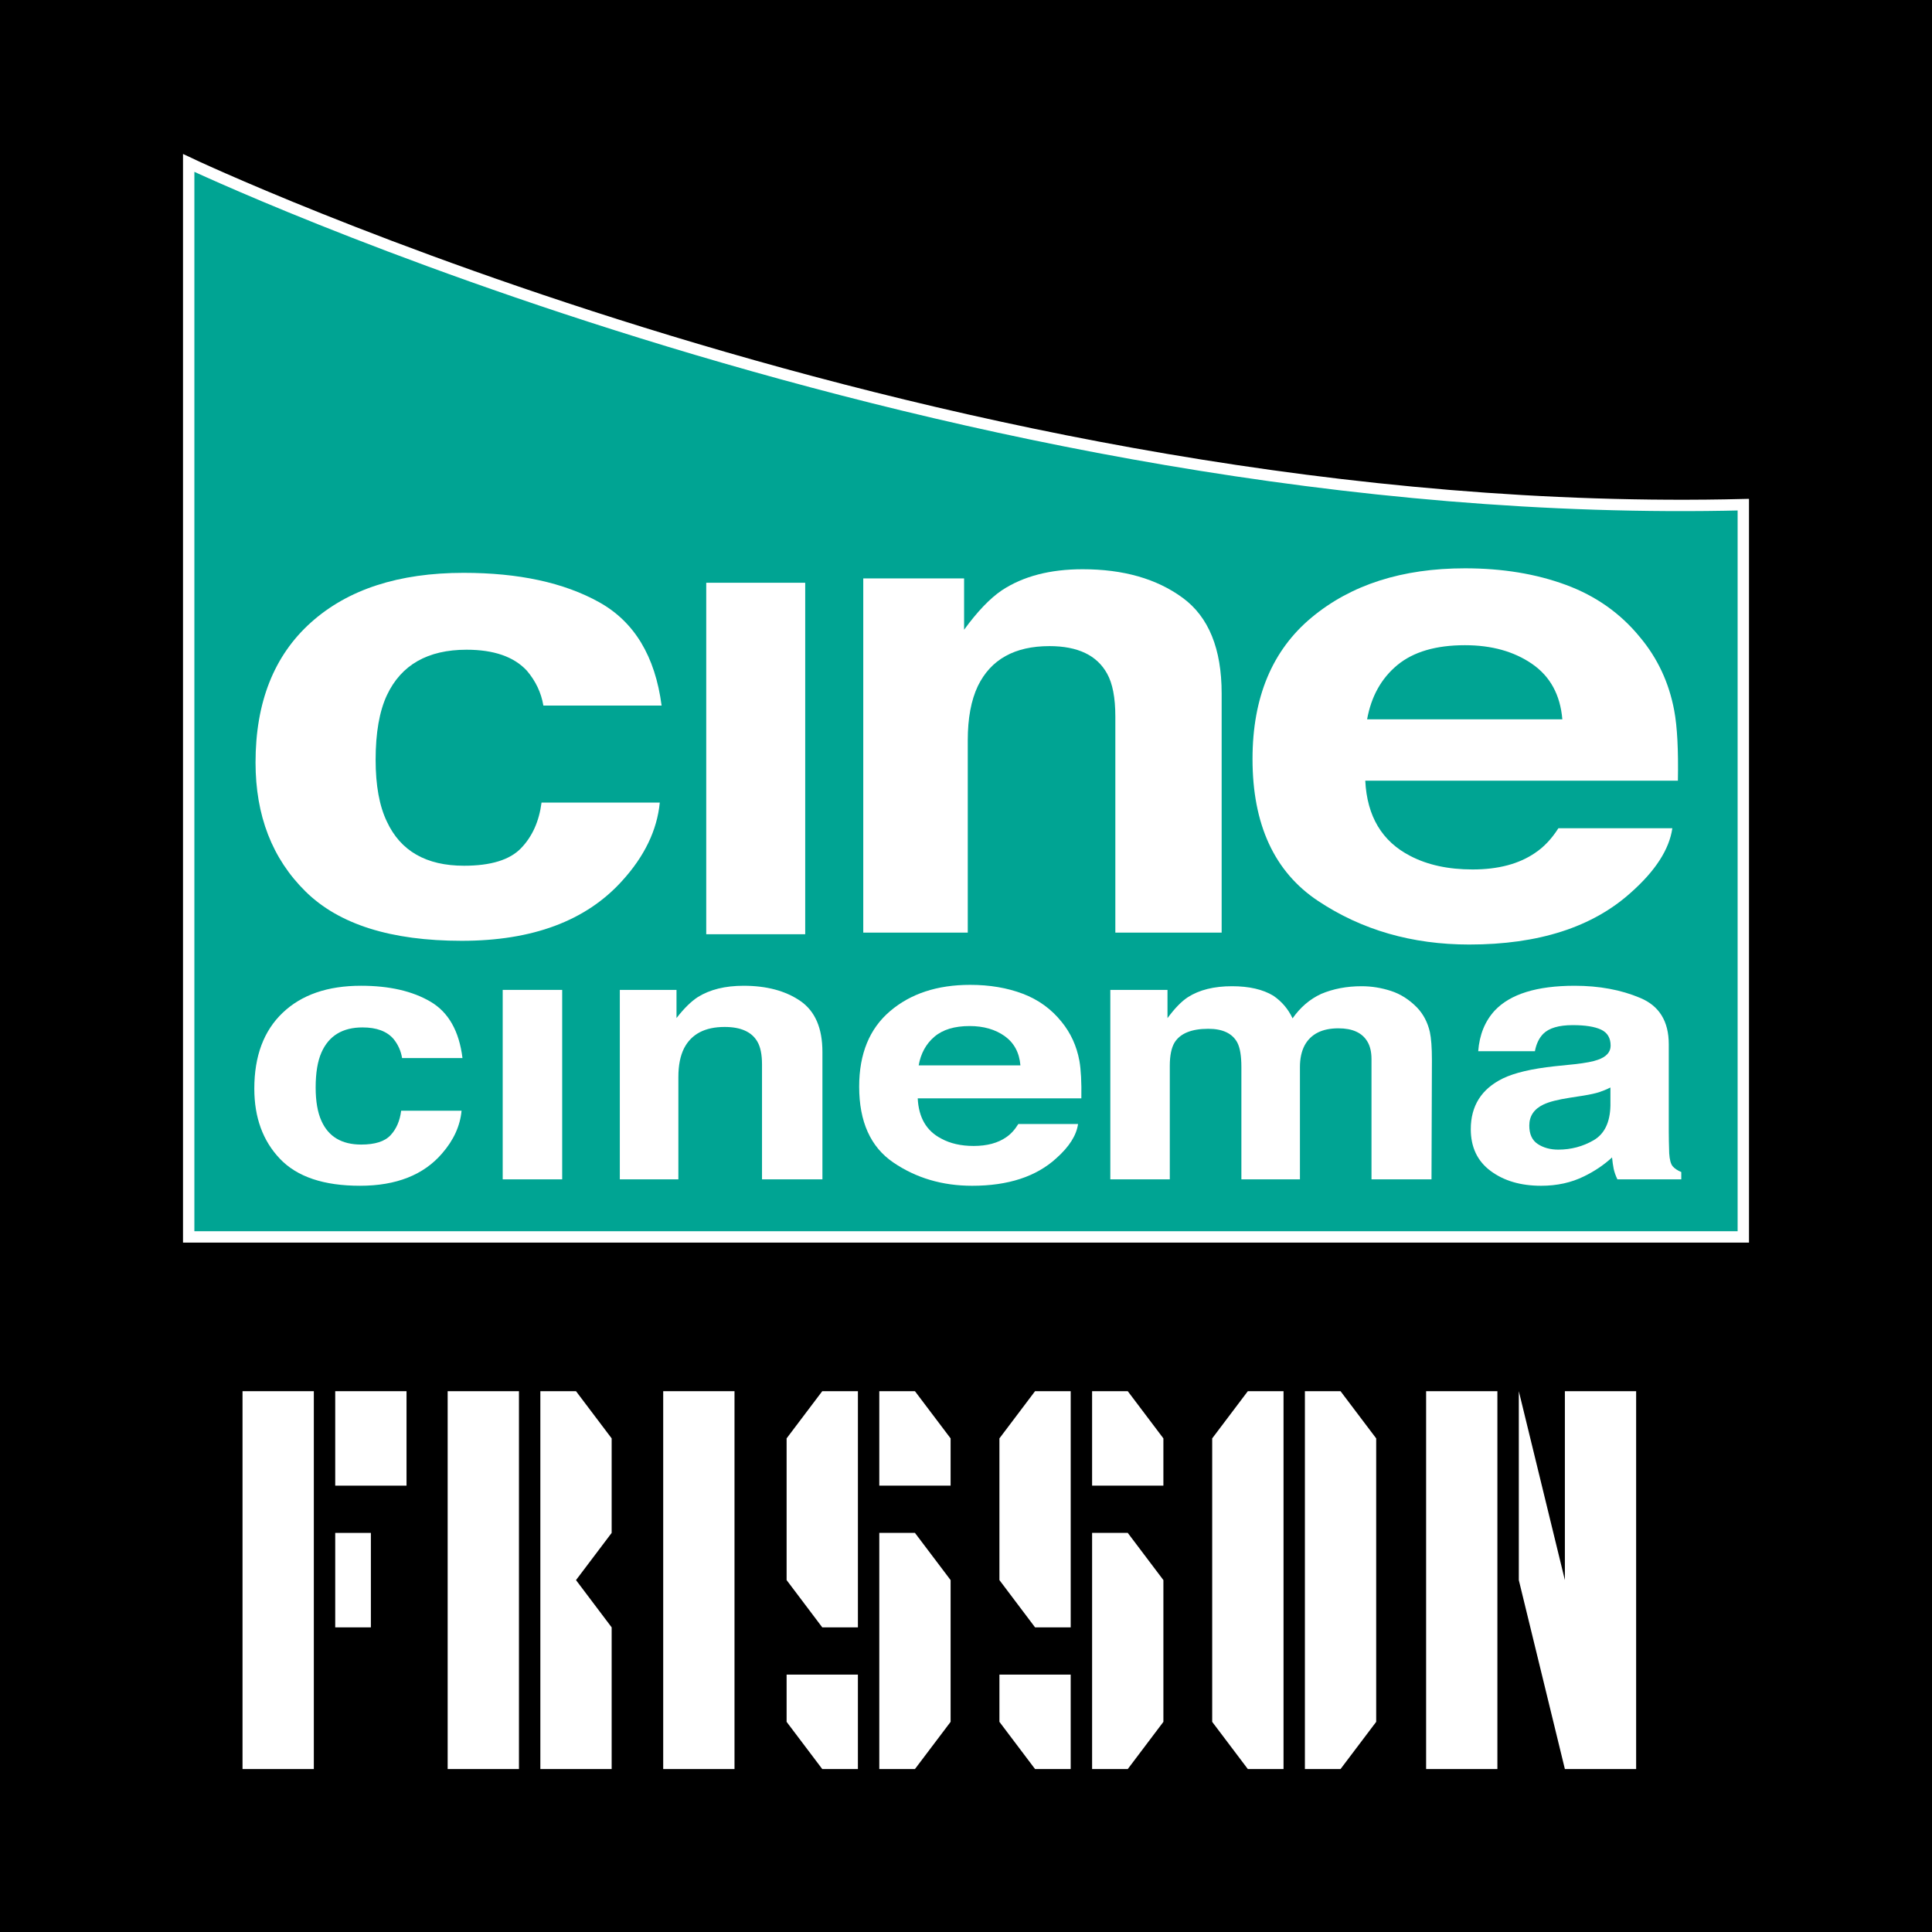 <?xml version="1.0" encoding="utf-8"?>
<!-- Generator: Adobe Illustrator 13.0.0, SVG Export Plug-In . SVG Version: 6.00 Build 14948)  -->
<!DOCTYPE svg PUBLIC "-//W3C//DTD SVG 1.0//EN" "http://www.w3.org/TR/2001/REC-SVG-20010904/DTD/svg10.dtd">
<svg version="1.0" id="Layer_1" xmlns="http://www.w3.org/2000/svg" xmlns:xlink="http://www.w3.org/1999/xlink" x="0px" y="0px"
	 width="192.756px" height="192.756px" viewBox="0 0 192.756 192.756" enable-background="new 0 0 192.756 192.756"
	 xml:space="preserve">
<g>
	<polygon fill-rule="evenodd" clip-rule="evenodd" points="0,0 192.756,0 192.756,192.756 0,192.756 0,0 	"/>
	<path fill-rule="evenodd" clip-rule="evenodd" fill="#FFFFFF" d="M24.197,176.498v-37.699h7.114v37.699H24.197L24.197,176.498z
		 M33.445,148.223v-9.424h7.114v9.424H33.445v14.139v-9.424h3.558v9.424h-3.558V148.223L33.445,148.223z"/>
	<path fill-rule="evenodd" clip-rule="evenodd" fill="#FFFFFF" d="M44.663,176.498v-37.699h7.114v37.699H44.663L44.663,176.498z
		 M53.911,176.498v-37.699h3.557l3.557,4.709v9.43l-3.557,4.709l3.557,4.715v14.137H53.911L53.911,176.498z"/>
	<polygon fill-rule="evenodd" clip-rule="evenodd" fill="#FFFFFF" points="66.168,176.498 66.168,138.799 73.282,138.799 
		73.282,176.498 66.168,176.498 	"/>
	<path fill-rule="evenodd" clip-rule="evenodd" fill="#FFFFFF" d="M82.037,162.361l-3.557-4.715v-14.139l3.557-4.709h3.557v23.562
		H82.037L82.037,162.361z M82.037,176.498l-3.557-4.709v-4.715h7.113v9.424H82.037L82.037,176.498z M87.727,148.223v-9.424h3.557
		l3.558,4.709v4.715H87.727L87.727,148.223z M91.284,176.498h-3.557v-23.561h3.557l3.558,4.709v14.143L91.284,176.498
		L91.284,176.498z"/>
	<path fill-rule="evenodd" clip-rule="evenodd" fill="#FFFFFF" d="M103.268,162.361l-3.555-4.715v-14.139l3.555-4.709h3.556v23.562
		H103.268L103.268,162.361z M103.268,176.498l-3.555-4.709v-4.715h7.11v9.424H103.268L103.268,176.498z M108.959,148.223v-9.424
		h3.558l3.555,4.709v4.715H108.959L108.959,148.223z M112.517,176.498h-3.558v-23.561h3.558l3.555,4.709v14.143L112.517,176.498
		L112.517,176.498z"/>
	<path fill-rule="evenodd" clip-rule="evenodd" fill="#FFFFFF" d="M124.496,176.498l-3.555-4.709v-28.281l3.555-4.709h3.562v37.699
		H124.496L124.496,176.498z M133.745,176.498h-3.555v-37.699h3.555l3.558,4.709v28.281L133.745,176.498L133.745,176.498z"/>
	<path fill-rule="evenodd" clip-rule="evenodd" fill="#FFFFFF" d="M142.284,176.498v-37.699h7.111v37.699H142.284L142.284,176.498z
		 M156.128,176.498l-4.596-18.852v-18.848l4.596,18.848v-18.848h7.11v37.699H156.128L156.128,176.498z"/>
	
		<path fill-rule="evenodd" clip-rule="evenodd" fill="#00A493" stroke="#FFFFFF" stroke-width="1.134" stroke-miterlimit="2.613" d="
		M18.826,16.257c0,0,76.089,36.04,155.104,34.094v73.055H18.826V16.257L18.826,16.257z"/>
	<path fill-rule="evenodd" clip-rule="evenodd" fill="#FFFFFF" d="M118.001,59.649c2.59,1.9,3.883,5.08,3.883,9.537v23.86h-10.607
		V71.481c0-1.875-0.275-3.299-0.823-4.275c-1.006-1.826-2.924-2.743-5.748-2.743c-3.472,0-5.854,1.327-7.146,3.984
		c-0.671,1.413-1.006,3.216-1.006,5.408v19.191H86.128V57.706h10.06v5.123c1.325-1.818,2.577-3.127,3.759-3.927
		c2.12-1.404,4.808-2.109,8.06-2.109C112.079,56.792,115.408,57.743,118.001,59.649L118.001,59.649z"/>
	<path fill-rule="evenodd" clip-rule="evenodd" fill="#FFFFFF" d="M156.23,58.353c2.989,1.102,5.453,2.843,7.396,5.228
		c1.755,2.095,2.893,4.532,3.412,7.312c0.3,1.598,0.423,3.93,0.366,6.995h-31.191c0.175,3.559,1.675,6.064,4.499,7.514
		c1.72,0.896,3.789,1.344,6.207,1.344c2.561,0,4.641-0.551,6.246-1.658c0.873-0.582,1.644-1.398,2.315-2.452h11.369
		c-0.303,2.104-1.687,4.25-4.149,6.43c-3.838,3.448-9.209,5.17-16.113,5.17c-5.704,0-10.73-1.451-15.09-4.354
		c-4.355-2.899-6.533-7.62-6.533-14.161c0-6.141,1.967-10.847,5.896-14.114c3.93-3.271,9.034-4.906,15.304-4.906
		C149.892,56.701,153.247,57.252,156.23,58.353L156.23,58.353z M139.409,66.358c-1.598,1.324-2.601,3.128-3.013,5.411h19.479
		c-0.205-2.439-1.209-4.283-3.013-5.527c-1.803-1.245-4.038-1.87-6.704-1.87C143.256,64.372,141.007,65.034,139.409,66.358
		L139.409,66.358z"/>
	<polygon fill-rule="evenodd" clip-rule="evenodd" fill="#FFFFFF" points="80.336,93.209 70.461,93.209 70.461,58.142 
		80.336,58.142 80.336,93.209 	"/>
	<path fill-rule="evenodd" clip-rule="evenodd" fill="#FFFFFF" d="M40.116,105.564c-0.112-0.701-0.394-1.336-0.852-1.906
		c-0.664-0.77-1.696-1.152-3.095-1.152c-1.996,0-3.361,0.834-4.095,2.494c-0.388,0.873-0.581,2.043-0.581,3.498
		c0,1.375,0.193,2.488,0.577,3.334c0.704,1.574,2.027,2.361,3.967,2.361c1.377,0,2.354-0.312,2.932-0.936
		c0.577-0.621,0.929-1.438,1.054-2.441h6.026c-0.138,1.506-0.783,2.928-1.939,4.258c-1.844,2.15-4.576,3.23-8.192,3.23
		c-3.62,0-6.282-0.896-7.986-2.688c-1.707-1.789-2.559-4.123-2.559-7c0-3.252,0.942-5.775,2.83-7.572
		c1.888-1.799,4.493-2.695,7.814-2.695c2.822,0,5.134,0.531,6.933,1.588c1.797,1.055,2.861,2.934,3.192,5.627H40.116L40.116,105.564
		z"/>
	<polygon fill-rule="evenodd" clip-rule="evenodd" fill="#FFFFFF" points="50.155,98.762 56.089,98.762 56.089,117.664 
		50.155,117.664 50.155,98.762 	"/>
	<path fill-rule="evenodd" clip-rule="evenodd" fill="#FFFFFF" d="M79.853,99.869c1.467,1.01,2.2,2.705,2.2,5.078v12.717h-6.027
		v-11.467c0-0.992-0.157-1.758-0.469-2.283c-0.568-0.971-1.654-1.455-3.257-1.455c-1.967,0-3.317,0.707-4.049,2.123
		c-0.38,0.754-0.57,1.713-0.57,2.871v10.211h-5.842V98.762h5.656v2.809c0.75-0.965,1.46-1.662,2.13-2.096
		c1.201-0.748,2.722-1.125,4.564-1.125C76.497,98.35,78.385,98.859,79.853,99.869L79.853,99.869z"/>
	<path fill-rule="evenodd" clip-rule="evenodd" fill="#FFFFFF" d="M102.051,99.148c1.558,0.594,2.847,1.531,3.861,2.797
		c0.915,1.119,1.506,2.414,1.779,3.887c0.155,0.879,0.224,2.131,0.195,3.75H91.562c0.092,1.918,0.872,3.254,2.345,4.014
		c0.895,0.49,1.972,0.736,3.232,0.736c1.333,0,2.419-0.291,3.254-0.873c0.457-0.309,0.857-0.748,1.206-1.318h5.959
		c-0.158,1.129-0.881,2.27-2.164,3.412c-2,1.832-4.801,2.752-8.402,2.752c-2.971,0-5.594-0.777-7.865-2.324
		c-2.272-1.547-3.407-4.068-3.407-7.568c0-3.27,1.026-5.781,3.079-7.527c2.052-1.752,4.717-2.627,7.993-2.627
		C98.735,98.258,100.491,98.557,102.051,99.148L102.051,99.148z M93.224,103.436c-0.833,0.709-1.356,1.662-1.569,2.859h10.152
		c-0.105-1.277-0.632-2.248-1.568-2.922c-0.943-0.668-2.107-1.004-3.496-1.004C95.23,102.369,94.057,102.723,93.224,103.436
		L93.224,103.436z"/>
	<path fill-rule="evenodd" clip-rule="evenodd" fill="#FFFFFF" d="M138.769,98.863c0.96,0.309,1.829,0.863,2.613,1.662
		c0.628,0.662,1.054,1.473,1.274,2.432c0.137,0.633,0.206,1.562,0.206,2.795l-0.041,11.912h-5.987v-11.996
		c0-0.713-0.137-1.303-0.414-1.758c-0.521-0.875-1.486-1.314-2.887-1.314c-1.623,0-2.746,0.566-3.367,1.695
		c-0.313,0.594-0.471,1.314-0.471,2.164v11.209h-5.842v-11.203c0-1.119-0.137-1.936-0.409-2.449
		c-0.494-0.912-1.457-1.369-2.894-1.369c-1.67,0-2.793,0.457-3.364,1.369c-0.314,0.525-0.475,1.301-0.475,2.324v11.328h-5.934
		V98.762h5.704v2.818c0.721-0.98,1.4-1.678,2.041-2.094c1.133-0.725,2.596-1.09,4.393-1.09c1.7,0,3.078,0.314,4.124,0.947
		c0.846,0.576,1.486,1.33,1.921,2.26c0.769-1.102,1.721-1.918,2.858-2.443c1.205-0.508,2.548-0.764,4.028-0.764
		C136.837,98.396,137.809,98.551,138.769,98.863L138.769,98.863z"/>
	<path fill-rule="evenodd" clip-rule="evenodd" fill="#FFFFFF" d="M157.1,106.176c1.085-0.121,1.866-0.27,2.332-0.445
		c0.84-0.297,1.26-0.766,1.26-1.404c0-0.771-0.319-1.303-0.959-1.604c-0.642-0.297-1.581-0.445-2.818-0.445
		c-1.393,0-2.375,0.291-2.953,0.873c-0.411,0.422-0.688,1-0.825,1.729h-5.656c0.123-1.637,0.669-2.99,1.644-4.051
		c1.546-1.65,4.207-2.479,7.977-2.479c2.452,0,4.63,0.406,6.536,1.211c1.906,0.793,2.855,2.334,2.855,4.623v8.688
		c0,0.609,0.016,1.34,0.043,2.191c0.042,0.639,0.156,1.066,0.345,1.295c0.194,0.223,0.478,0.418,0.86,0.576v0.73h-6.373
		c-0.181-0.377-0.3-0.725-0.371-1.049c-0.065-0.332-0.123-0.709-0.163-1.137c-0.812,0.748-1.743,1.375-2.801,1.889
		c-1.26,0.623-2.687,0.938-4.278,0.938c-2.032,0-3.706-0.492-5.03-1.475c-1.323-0.98-1.985-2.373-1.985-4.17
		c0-2.33,1.068-4.02,3.2-5.064c1.166-0.564,2.89-0.969,5.161-1.215L157.1,106.176L157.1,106.176z M160.672,108.498
		c-0.371,0.189-0.749,0.342-1.126,0.469c-0.377,0.119-0.897,0.234-1.56,0.342l-1.32,0.205c-1.238,0.189-2.133,0.418-2.688,0.691
		c-0.932,0.445-1.4,1.146-1.4,2.094c0,0.852,0.28,1.467,0.843,1.838c0.563,0.371,1.244,0.561,2.05,0.561
		c1.274,0,2.452-0.314,3.525-0.936c1.075-0.623,1.636-1.77,1.676-3.438V108.498L160.672,108.498z"/>
	<path fill-rule="evenodd" clip-rule="evenodd" fill="#FFFFFF" d="M54.213,70.393c-0.216-1.281-0.767-2.445-1.654-3.487
		c-1.292-1.39-3.293-2.083-6.009-2.083c-3.872,0-6.52,1.51-7.945,4.529c-0.753,1.612-1.129,3.761-1.129,6.449
		c0,2.554,0.373,4.609,1.122,6.167c1.363,2.937,3.928,4.407,7.696,4.407c2.671,0,4.567-0.582,5.691-1.75
		c1.123-1.167,1.804-2.682,2.044-4.551h11.798c-0.269,2.759-1.531,5.374-3.784,7.839c-3.596,3.967-8.923,5.952-15.979,5.952
		c-7.058,0-12.25-1.64-15.577-4.918c-3.329-3.279-4.992-7.568-4.992-12.874c0-6.001,1.84-10.659,5.523-13.963
		c3.681-3.305,8.761-4.957,15.238-4.957c5.509,0,10.017,0.979,13.524,2.931s5.583,5.388,6.229,10.311H54.213L54.213,70.393z"/>
</g>
</svg>
